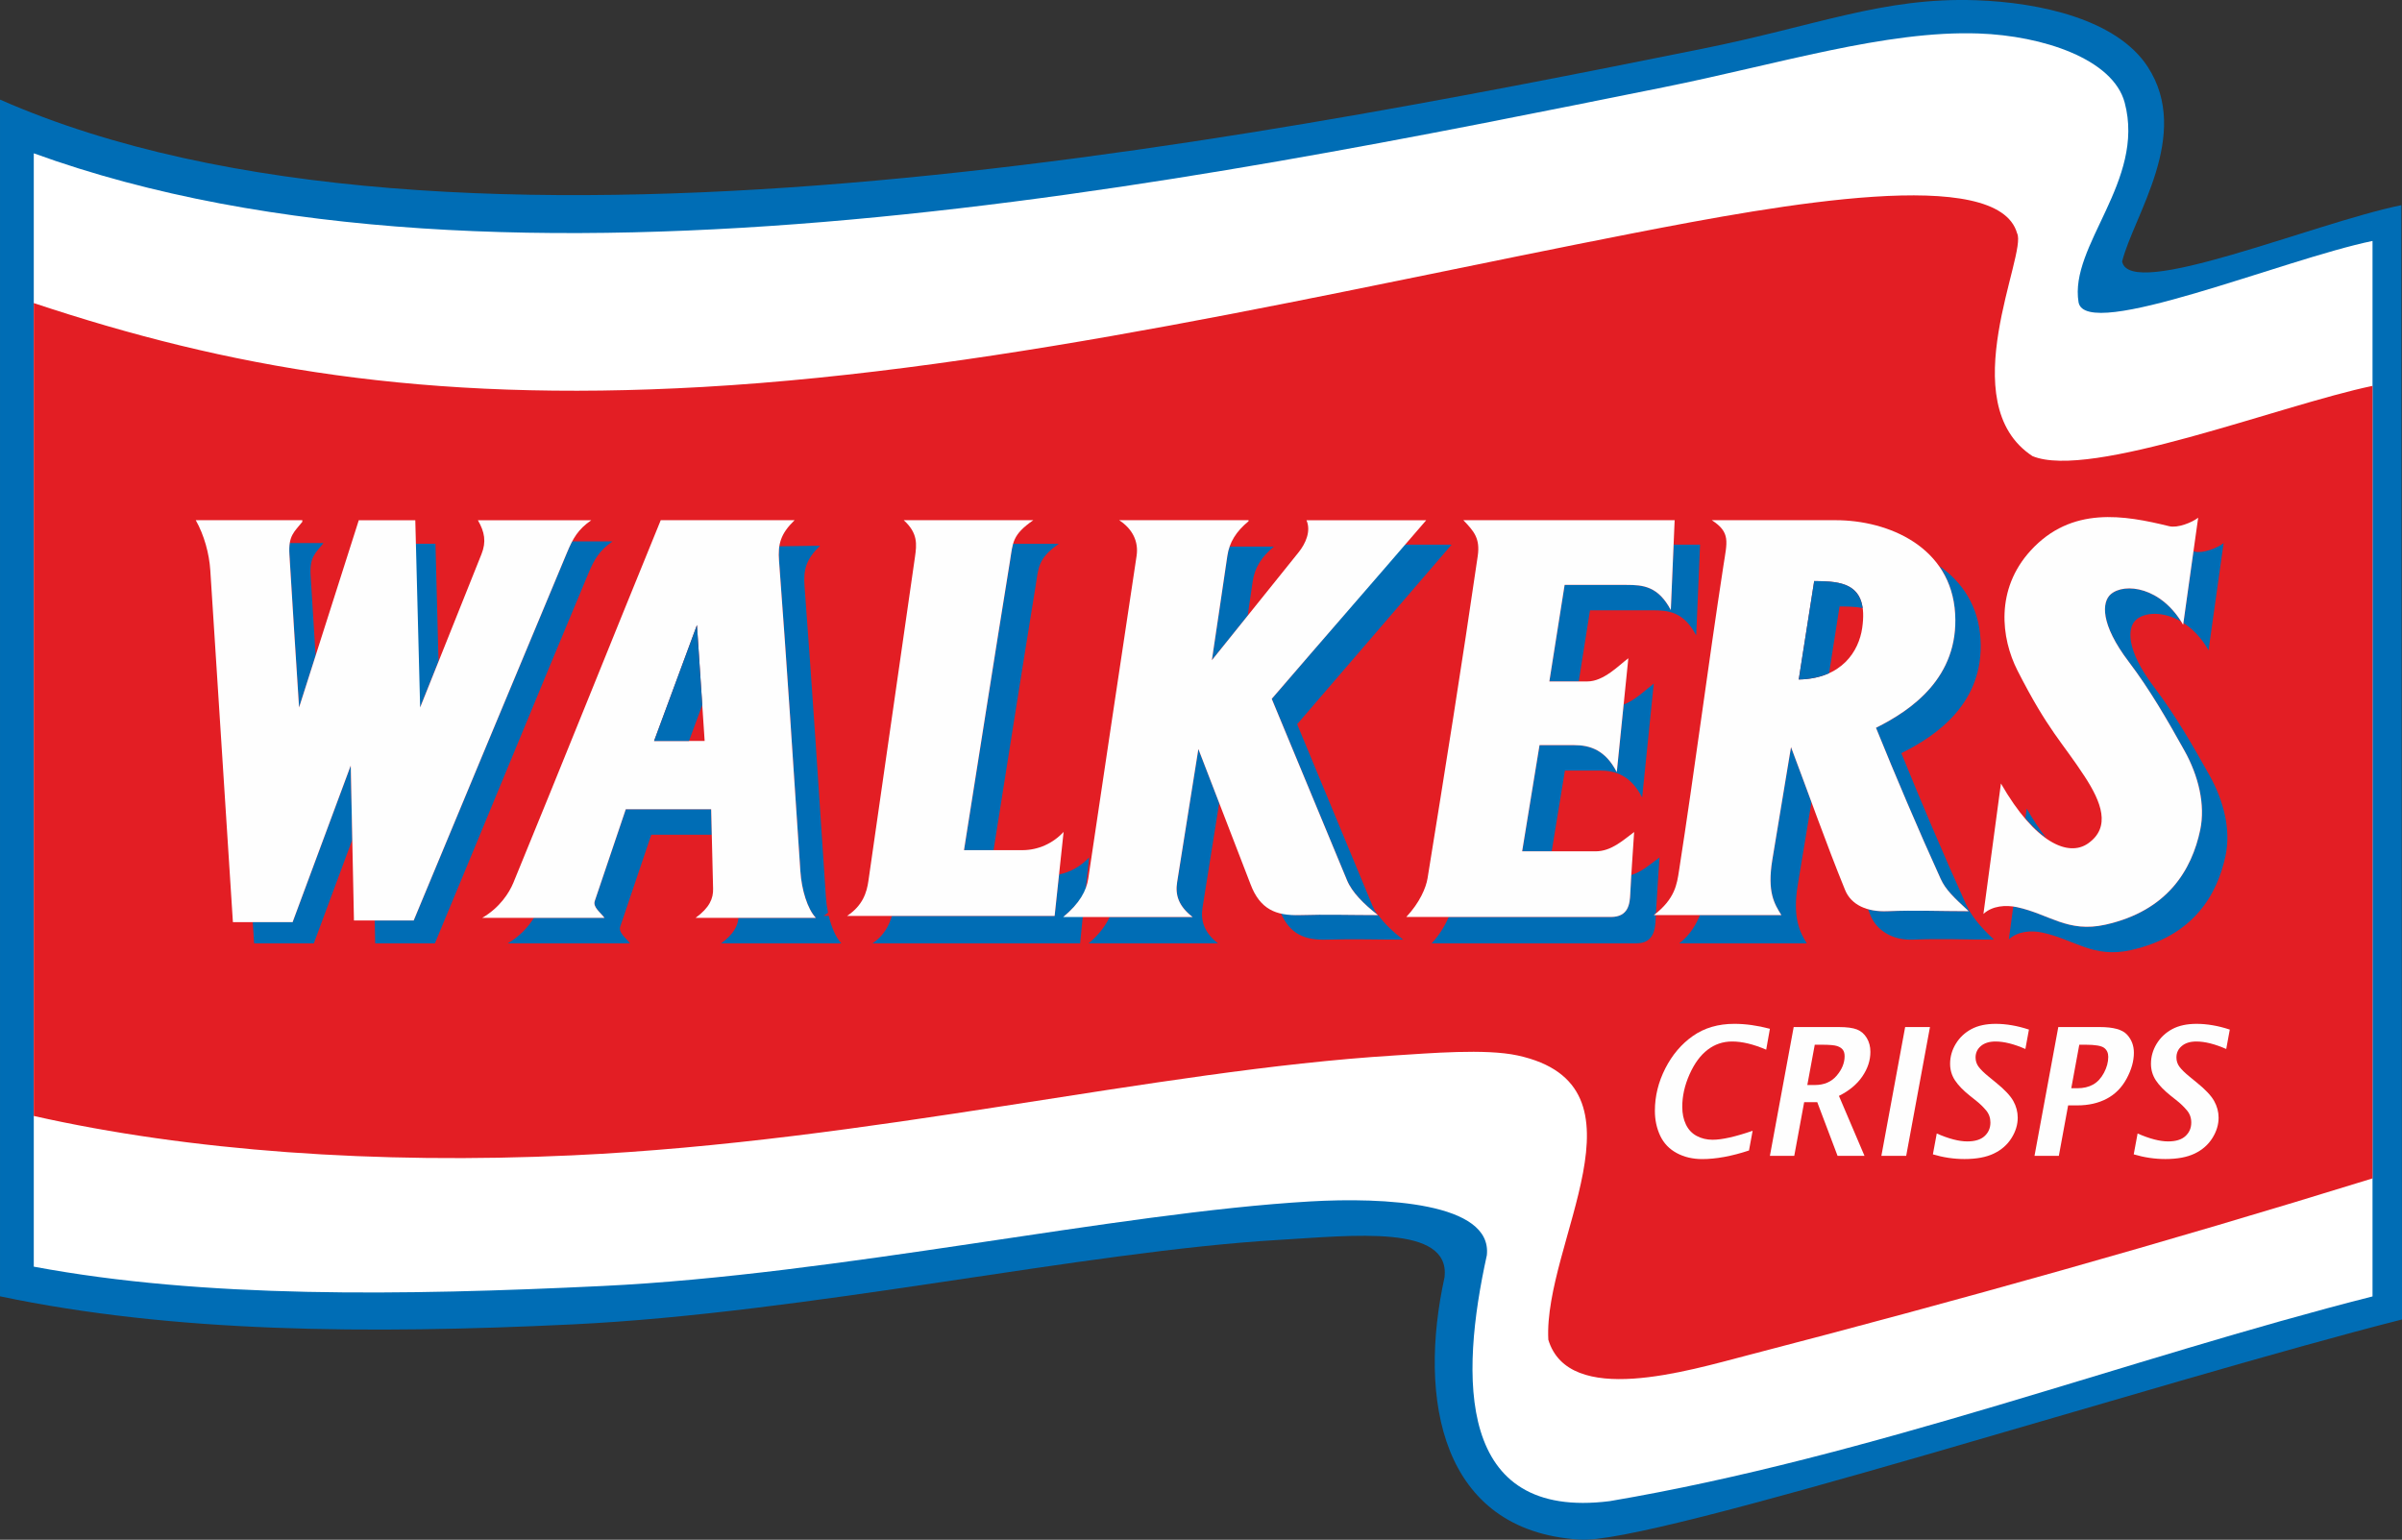 <?xml version="1.0" encoding="UTF-8"?> <svg xmlns="http://www.w3.org/2000/svg" xmlns:xlink="http://www.w3.org/1999/xlink" xmlns:xodm="http://www.corel.com/coreldraw/odm/2003" xml:space="preserve" width="193.521mm" height="124.065mm" version="1.1" style="shape-rendering:geometricPrecision; text-rendering:geometricPrecision; image-rendering:optimizeQuality; fill-rule:evenodd; clip-rule:evenodd" viewBox="0 0 194.346 124.594"><rect x="0" y="0" width="194.346" height="124.594" fill="#333333" stroke="none"/> <defs> <style type="text/css"> .fil3 {fill:#FEFEFE} .fil2 {fill:#E31E24} .fil0 {fill:#006DB5} .fil1 {fill:white} </style> </defs> <g id="Layer_x0020_1">  <g id="_829093792"> <path class="fil0" d="M0 104.896c13.982,2.94 29.672,3.072 46.308,2.273 19.018,-0.914 41.415,-5.917 57.204,-6.84 5.943,-0.347 13.835,-1.273 13.369,3.011 -2.176,9.862 -0.311,20.519 10.881,21.238 5.596,0.524 46.913,-12.815 66.585,-17.808l-0.054 -90.169c-7.151,1.468 -21.97,7.737 -22.591,4.559 0.933,-3.731 5.649,-10.247 2.072,-15.752 -2.487,-3.829 -8.682,-5.206 -13.886,-5.389 -7.5,-0.264 -12.915,2.07 -22.177,3.932 -37.233,7.489 -101.35,20.11 -137.71,4.108l0 96.835z"></path> <path class="fil1" d="M2.732 102.496c13.739,2.57 29.806,2.345 46.063,1.563 19.018,-0.914 41.415,-5.917 57.204,-6.84 5.943,-0.347 14.767,0.069 14.301,4.353 -2.176,9.862 -2.483,21.472 9.949,19.897 21.091,-3.573 42.041,-11.572 61.712,-16.564l0 -85.408c-7.151,1.468 -23.162,8.152 -23.783,4.974 -0.777,-4.595 5.421,-9.824 3.731,-16.166 -0.94,-3.525 -6.61,-5.413 -11.814,-5.596 -7.5,-0.264 -16.231,2.49 -25.493,4.353 -37.745,7.592 -93.756,19.186 -131.869,5.344l0 90.09z"></path> <path class="fil2" d="M2.732 24.525c15.591,5.184 31.425,8.079 54.146,6.787 24.654,-1.402 50.996,-7.712 75.236,-12.436 12.076,-2.354 29.535,-5.527 31.089,0 0.855,1.623 -5.285,13.748 1.244,18.032 4.663,1.934 20.052,-4.128 27.514,-5.683l0 64.13c-16.788,5.198 -33.439,9.864 -50.52,14.301 -4.887,1.27 -14.508,4.214 -16.166,-1.244 -0.414,-7.807 8.732,-20.569 -2.487,-23.006 -2.612,-0.567 -7.133,-0.175 -9.949,0 -19.545,1.214 -42.327,6.957 -66.531,8.083 -15.91,0.74 -31.038,-0.362 -43.576,-3.187l0 -65.778z"></path> <g> <path class="fil3" d="M141.514 93.095c-1.405,0.465 -2.667,0.696 -3.79,0.696 -0.772,0 -1.462,-0.163 -2.063,-0.489 -0.602,-0.325 -1.047,-0.792 -1.334,-1.4 -0.286,-0.609 -0.43,-1.28 -0.43,-2.017 0,-1.187 0.282,-2.331 0.845,-3.434 0.563,-1.103 1.309,-1.979 2.239,-2.629 0.931,-0.65 2.046,-0.975 3.346,-0.975 0.909,0 1.868,0.134 2.876,0.401l-0.3 1.69c-1.03,-0.442 -1.947,-0.662 -2.752,-0.662 -0.743,0 -1.406,0.222 -1.988,0.669 -0.584,0.446 -1.072,1.111 -1.465,1.996 -0.394,0.886 -0.588,1.762 -0.585,2.631 0,0.535 0.099,1.01 0.296,1.423 0.198,0.413 0.49,0.722 0.875,0.926 0.384,0.204 0.812,0.306 1.281,0.306 0.76,0 1.841,-0.242 3.241,-0.726l-0.294 1.592z"></path> <path class="fil3" d="M143.203 93.531l1.924 -10.423 3.654 0c0.648,0 1.138,0.066 1.469,0.197 0.333,0.132 0.596,0.361 0.791,0.687 0.197,0.327 0.293,0.7 0.293,1.123 0,0.686 -0.216,1.348 -0.65,1.986 -0.436,0.638 -1.066,1.164 -1.896,1.577l2.069 4.853 -2.179 0 -1.644 -4.346 -1.058 0 -0.802 4.346 -1.969 0zm3.027 -5.733l0 0 0.606 0c0.755,0 1.344,-0.253 1.773,-0.76 0.427,-0.507 0.639,-1.03 0.639,-1.571 0,-0.211 -0.045,-0.382 -0.139,-0.514 -0.094,-0.131 -0.247,-0.233 -0.46,-0.306 -0.212,-0.073 -0.627,-0.109 -1.244,-0.109l-0.573 0 -0.602 3.26z"></path> <polygon class="fil3" points="152.222,93.531 154.146,83.108 156.154,83.108 154.23,93.531 "></polygon> <path class="fil3" d="M156.39 93.412l0.313 -1.691c0.973,0.427 1.797,0.641 2.47,0.641 0.622,0 1.09,-0.144 1.403,-0.433 0.312,-0.288 0.469,-0.654 0.469,-1.096 0,-0.381 -0.119,-0.711 -0.356,-0.99 -0.236,-0.28 -0.494,-0.53 -0.772,-0.751l-0.548 -0.438c-0.526,-0.418 -0.922,-0.828 -1.188,-1.229 -0.265,-0.402 -0.398,-0.849 -0.398,-1.343 0,-0.578 0.155,-1.119 0.464,-1.624 0.307,-0.505 0.728,-0.899 1.258,-1.184 0.531,-0.284 1.186,-0.426 1.962,-0.426 0.857,0 1.755,0.155 2.694,0.465l-0.287 1.57c-0.922,-0.404 -1.729,-0.606 -2.419,-0.606 -0.496,0 -0.888,0.121 -1.178,0.363 -0.289,0.242 -0.434,0.553 -0.434,0.933 0,0.282 0.085,0.535 0.252,0.758 0.167,0.222 0.438,0.487 0.812,0.792l0.593 0.486c0.692,0.559 1.157,1.054 1.397,1.483 0.239,0.429 0.357,0.88 0.357,1.354 0,0.564 -0.168,1.113 -0.506,1.65 -0.336,0.537 -0.812,0.954 -1.427,1.249 -0.616,0.296 -1.405,0.443 -2.371,0.443 -0.861,0 -1.715,-0.126 -2.562,-0.379z"></path> <path class="fil3" d="M164.612 93.531l1.925 -10.423 3.357 0c1.092,0 1.825,0.202 2.198,0.606 0.374,0.404 0.561,0.894 0.561,1.472 0,0.671 -0.194,1.368 -0.585,2.092 -0.389,0.723 -0.924,1.265 -1.606,1.626 -0.681,0.362 -1.48,0.543 -2.398,0.543l-0.731 0 -0.752 4.084 -1.969 0zm2.975 -5.472l0 0 0.483 0c0.501,0 0.929,-0.1 1.284,-0.299 0.354,-0.199 0.647,-0.517 0.878,-0.95 0.231,-0.435 0.347,-0.865 0.347,-1.292 0,-0.32 -0.114,-0.563 -0.339,-0.73 -0.227,-0.166 -0.722,-0.25 -1.483,-0.25l-0.522 0 -0.648 3.521z"></path> <path class="fil3" d="M172.64 93.412l0.313 -1.691c0.974,0.427 1.798,0.641 2.471,0.641 0.623,0 1.089,-0.144 1.403,-0.433 0.313,-0.288 0.469,-0.654 0.469,-1.096 0,-0.381 -0.12,-0.711 -0.356,-0.99 -0.237,-0.28 -0.495,-0.53 -0.772,-0.751l-0.548 -0.438c-0.525,-0.418 -0.921,-0.828 -1.187,-1.229 -0.264,-0.402 -0.398,-0.849 -0.398,-1.343 0,-0.578 0.155,-1.119 0.462,-1.624 0.31,-0.505 0.73,-0.899 1.259,-1.184 0.531,-0.284 1.185,-0.426 1.964,-0.426 0.855,0 1.754,0.155 2.693,0.465l-0.288 1.57c-0.921,-0.404 -1.728,-0.606 -2.419,-0.606 -0.496,0 -0.888,0.121 -1.176,0.363 -0.29,0.242 -0.435,0.553 -0.435,0.933 0,0.282 0.084,0.535 0.253,0.758 0.167,0.222 0.437,0.487 0.811,0.792l0.593 0.486c0.692,0.559 1.156,1.054 1.395,1.483 0.239,0.429 0.36,0.88 0.36,1.354 0,0.564 -0.169,1.113 -0.506,1.65 -0.338,0.537 -0.814,0.954 -1.428,1.249 -0.616,0.296 -1.406,0.443 -2.371,0.443 -0.861,0 -1.715,-0.126 -2.563,-0.379z"></path> </g> <path class="fil0" d="M26.177 43.943c-0.911,0 -1.821,0 -2.732,0 -0.039,0.245 -0.051,0.535 -0.03,0.895 0.243,4.137 0.523,8.271 0.784,12.408l1.337 -4.195c-0.14,-2.165 -0.277,-4.33 -0.404,-6.496 -0.089,-1.515 0.406,-1.806 1.045,-2.612z"></path> <polygon class="fil0" points="20.451,74.615 20.561,76.332 25.393,76.332 28.503,67.952 28.378,61.948 23.677,74.615 "></polygon> <path class="fil0" d="M30.32 74.485l0.036 1.847 4.832 0c4.136,-9.925 8.255,-19.989 12.408,-29.909 0.475,-1.135 0.886,-1.87 1.959,-2.612 -1.059,0 -2.155,0 -3.262,0 -0.144,0.272 -0.276,0.567 -0.414,0.896 -4.152,9.918 -8.272,19.851 -12.408,29.777l-3.151 0z"></path> <path class="fil0" d="M35.48 53.508c-0.082,-3.17 -0.164,-6.339 -0.245,-9.508 -0.557,0 -1.115,0 -1.673,0 0.116,4.478 0.232,8.956 0.348,13.433l1.57 -3.925z"></path> <path class="fil3" d="M24.46 42.095c-2.873,0 -5.747,0 -8.62,0 0.682,1.209 1.089,2.712 1.175,4.05l1.829 28.471 4.832 0 4.702 -12.668 0.261 12.538 4.832 0c4.136,-9.927 8.255,-19.859 12.408,-29.777 0.475,-1.136 0.886,-1.871 1.959,-2.612 -2.961,0 -6.212,0 -9.172,0 0.548,0.946 0.692,1.742 0.291,2.742l-4.963 12.408c-0.131,-5.05 -0.261,-10.1 -0.392,-15.15 -1.525,0 -3.049,0 -4.573,0l-4.83 15.15c-0.261,-4.136 -0.541,-8.271 -0.784,-12.408 -0.089,-1.514 0.406,-1.806 1.045,-2.612l0 -0.131z"></path> <g> <path class="fil0" d="M85.667 44.004c-1.225,0 -2.465,0 -3.709,0 -0.105,0.406 -0.15,0.852 -0.237,1.389 -1.28,7.896 -2.464,15.503 -3.721,23.402l2.389 0c1.137,-7.167 2.226,-14.132 3.395,-21.337 0.24,-1.48 0.164,-2.263 1.884,-3.453z"></path> <path class="fil0" d="M72.165 74.115c-0.211,0.715 -0.632,1.599 -1.566,2.217l16.794 0 0.221 -2.217c-0.5,0 -1,0 -1.499,0 0.874,-0.721 1.412,-1.417 1.721,-2.086l0.284 -2.65c-0.647,0.7 -1.494,1.189 -2.432,1.384l-0.358 3.352 -13.165 0z"></path> <path class="fil3" d="M83.604 42.095c-3.452,0 -7.027,0 -10.48,0 1.151,1.047 1.055,1.943 0.905,2.984 -1.255,8.736 -2.516,17.474 -3.767,26.211 -0.135,0.94 -0.457,1.982 -1.726,2.825l16.794 0 0.727 -6.799c-0.851,0.922 -2.049,1.478 -3.346,1.478l-4.713 0c1.257,-7.899 2.441,-15.506 3.721,-23.402 0.24,-1.478 0.164,-2.106 1.884,-3.297z"></path> </g> <g> <path class="fil0" d="M103.076 44.228c-1.195,0 -2.393,0 -3.588,0 -0.085,0.24 -0.146,0.492 -0.183,0.758 -0.409,2.812 -0.834,5.624 -1.251,8.437l2.894 -3.601c0.138,-0.928 0.276,-1.854 0.409,-2.782 0.162,-1.117 0.728,-1.995 1.719,-2.811z"></path> <path class="fil0" d="M89.782 74.202c-0.31,0.659 -0.843,1.422 -1.704,2.131 3.49,0 6.979,0 10.467,0 -1.133,-0.877 -1.413,-1.86 -1.249,-2.89l1.349 -8.464c-0.562,-1.456 -1.123,-2.912 -1.684,-4.369l-1.72 10.78c-0.164,1.029 0.116,1.934 1.251,2.812 -2.237,0 -4.474,0 -6.711,0z"></path> <path class="fil0" d="M103.617 73.843c0.751,1.776 1.983,2.247 3.755,2.192 2.071,-0.065 4.087,0 6.158,0 -0.813,-0.629 -1.536,-1.303 -2.016,-1.993 -2.065,0 -4.072,-0.064 -6.134,0 -0.662,0.021 -1.25,-0.033 -1.764,-0.199z"></path> <path class="fil0" d="M111.44 74.005c-0.163,-0.239 -0.296,-0.478 -0.395,-0.718l-6.093 -14.686c4.165,-4.843 8.332,-9.687 12.498,-14.53 -1.273,0 -2.547,0 -3.821,0 -3.578,4.158 -7.154,8.318 -10.731,12.476l6.093 14.686c0.397,0.956 1.34,1.904 2.45,2.772z"></path> <path class="fil3" d="M101.022 42.095c-3.489,0 -6.979,0 -10.468,0 1.068,0.698 1.585,1.713 1.407,2.891 -1.314,8.695 -2.611,17.392 -3.906,26.091 -0.145,0.981 -0.695,2.023 -2.031,3.125 3.49,0 6.979,0 10.468,0 -1.135,-0.878 -1.415,-1.783 -1.251,-2.812l1.72 -10.78c1.406,3.646 2.812,7.292 4.218,10.937 0.763,2.031 2.062,2.56 3.966,2.501 2.134,-0.066 4.211,0 6.346,0 -1.133,-0.877 -2.099,-1.843 -2.501,-2.813l-6.093 -14.686c4.165,-4.844 8.333,-9.609 12.498,-14.452 -3.229,0.001 -6.459,0.001 -9.687,0 0.39,0.885 -0.086,1.909 -0.625,2.579l-7.03 8.749c0.417,-2.813 0.842,-5.624 1.251,-8.437 0.162,-1.115 0.726,-1.994 1.717,-2.812l0 -0.079z"></path> </g> <g> <path class="fil0" d="M137.554 44.071l-2.142 0 -0.226 5.29c-1.028,-1.921 -2.225,-2.032 -3.594,-2.032 -1.665,0.001 -3.332,-0.001 -4.998,0l-1.236 7.812 2.378 0 0.911 -5.758c1.666,0 3.334,0.001 4.999,0 1.368,0 2.565,0.11 3.594,2.03l0.313 -7.342z"></path> <path class="fil0" d="M117.222 74.201c-0.278,0.628 -0.726,1.429 -1.385,2.132 5.521,0 11.041,0.001 16.561,0 1.425,-0.002 1.525,-1.161 1.562,-1.954 0.005,-0.112 0.01,-0.223 0.016,-0.335 -0.065,0 -0.13,0.001 -0.195,0.001 0.071,-0.055 0.137,-0.109 0.203,-0.163 0.079,-1.502 0.195,-3.001 0.288,-4.502 -0.71,0.528 -1.421,1.162 -2.283,1.43 -0.03,0.505 -0.059,1.01 -0.083,1.516 -0.038,0.794 -0.137,1.875 -1.561,1.875 -4.374,0.002 -8.751,0 -13.124,0z"></path> <path class="fil0" d="M125.547 68.889l1.071 -6.539 2.811 0c1.26,0 2.518,0.384 3.438,2.187 0.313,-3.072 0.626,-6.144 0.938,-9.217 -0.593,0.439 -1.459,1.319 -2.436,1.696 -0.185,1.822 -0.369,3.646 -0.554,5.467 -0.92,-1.802 -2.179,-2.186 -3.437,-2.186l-2.813 0 -1.406 8.592 2.388 0z"></path> <path class="fil3" d="M135.5 42.095l-17.099 0c0.84,0.875 1.372,1.459 1.164,2.89 -1.267,8.71 -2.655,17.401 -4.062,26.09 -0.126,0.77 -0.638,1.97 -1.719,3.125 5.52,0 11.041,0.002 16.561,0 1.424,0 1.524,-1.081 1.561,-1.875 0.079,-1.669 0.209,-3.334 0.313,-4.999 -0.928,0.689 -1.857,1.562 -3.124,1.562l-5.937 0 1.406 -8.592 2.813 0c1.258,0 2.517,0.384 3.437,2.186 0.312,-3.072 0.625,-6.144 0.936,-9.217 -0.767,0.568 -1.987,1.876 -3.32,1.876l-3.071 0 1.236 -7.812c1.666,-0.001 3.334,0.001 4.998,0 1.369,-0.001 2.566,0.111 3.594,2.032l0.313 -7.343 0 0.077z"></path> </g> <g> <path class="fil0" d="M165.541 67.788c-0.51,-0.658 -1.034,-1.439 -1.559,-2.356l-0.106 0.781c0.573,0.675 1.133,1.196 1.665,1.575z"></path> <g> <path class="fil0" d="M179.91 43.952c-0.495,0.39 -1.663,0.851 -2.337,0.687 -0.034,-0.009 -0.068,-0.018 -0.1,-0.025l-0.813 5.794c0.738,0.473 1.455,1.195 2.034,2.212l1.217 -8.668z"></path> <path class="fil0" d="M162.894 73.354l-0.357 2.659c0.721,-0.667 1.81,-0.743 2.711,-0.549 2.611,0.559 4.108,2.099 7.159,1.419 5.036,-1.125 6.993,-4.447 7.669,-7.671 0.427,-2.032 -0.132,-4.365 -1.276,-6.418 -1.4,-2.502 -2.783,-4.917 -4.515,-7.2 -2.303,-3.036 -2.175,-4.823 -1.443,-5.454 0.717,-0.617 2.199,-0.686 3.634,0.154 -1.766,-2.822 -4.606,-3.144 -5.691,-2.21 -0.729,0.63 -0.859,2.417 1.444,5.453 1.73,2.284 3.117,4.699 4.513,7.201 1.147,2.051 1.703,4.388 1.279,6.417 -0.678,3.222 -2.634,6.547 -7.671,7.67 -3.053,0.681 -4.548,-0.857 -7.159,-1.419 -0.097,-0.019 -0.197,-0.038 -0.297,-0.051z"></path> <path class="fil3" d="M177.853 41.894c-0.497,0.389 -1.663,0.853 -2.34,0.686 -3.618,-0.885 -7.897,-1.661 -11.217,1.975 -2.863,3.135 -2.397,7.079 -1.061,9.704 2.494,4.899 3.632,5.795 5.453,8.599 1.314,2.023 2.143,4.072 0.253,5.394 -1.582,1.104 -4.271,-0.023 -7.045,-4.853l-1.417 10.557c0.723,-0.669 1.812,-0.742 2.712,-0.551 2.61,0.562 4.106,2.101 7.159,1.419 5.037,-1.123 6.993,-4.447 7.671,-7.67 0.424,-2.029 -0.132,-4.366 -1.279,-6.417 -1.396,-2.502 -2.782,-4.917 -4.513,-7.201 -2.303,-3.035 -2.174,-4.823 -1.444,-5.453 1.12,-0.965 4.103,-0.59 5.854,2.479l1.216 -8.67z"></path> </g> </g> <path class="fil0" d="M43.2 74.269c-0.425,0.688 -1.108,1.48 -2.118,2.064 3.297,0 6.592,0 9.889,0 -0.344,-0.454 -0.951,-0.87 -0.785,-1.361l2.51 -7.43 4.892 0c-0.016,-0.687 -0.032,-1.374 -0.049,-2.062l-6.906 0 -2.51 7.428c-0.166,0.49 0.441,0.906 0.785,1.36 -1.902,0 -3.806,0 -5.708,0z"></path> <path class="fil0" d="M59.75 74.269c-0.059,0.68 -0.413,1.339 -1.403,2.064 3.034,0 6.689,0 9.724,0 -0.439,-0.468 -0.794,-1.289 -1.016,-2.22l-0.412 0c0.127,-0.085 0.245,-0.173 0.354,-0.261 -0.087,-0.419 -0.146,-0.854 -0.175,-1.286 -0.556,-8.372 -1.095,-16.746 -1.726,-25.111 -0.103,-1.372 0.125,-2.198 1.255,-3.297l-3.296 0.049c-0.055,0.356 -0.055,0.743 -0.022,1.185 0.632,8.367 1.169,16.741 1.726,25.112 0.099,1.5 0.575,3.051 1.248,3.767 -1.94,0 -4.134,0 -6.257,0z"></path> <path class="fil3" d="M53.459 42.095c-3.976,9.731 -7.933,19.626 -11.928,29.348 -0.322,0.785 -1.096,2.008 -2.511,2.826 3.296,0 6.592,0 9.888,0 -0.344,-0.454 -0.95,-0.87 -0.785,-1.36l2.51 -7.428 6.906 0c0.052,2.143 0.1,4.289 0.157,6.434 0.021,0.784 -0.281,1.528 -1.413,2.354 3.035,0 6.689,0 9.724,0 -0.674,-0.715 -1.149,-2.266 -1.248,-3.767 -0.557,-8.371 -1.095,-16.744 -1.726,-25.112 -0.103,-1.37 0.125,-2.197 1.255,-3.295l-10.829 -0.001 0 0.001z"></path> <polygon class="fil2" points="56.391,50.572 52.921,59.957 57.013,59.957 "></polygon> <polygon class="fil0" points="56.821,57.051 55.747,59.957 52.921,59.957 56.391,50.572 "></polygon> <path class="fil0" d="M137.539 74.045c-0.258,0.649 -0.727,1.564 -1.667,2.287 3.438,0 6.873,0 10.312,0 -0.549,-0.884 -1.168,-2.066 -0.727,-4.723l1.109 -6.699c-0.548,-1.487 -1.093,-2.974 -1.655,-4.457l-1.508 9.103c-0.441,2.657 0.179,3.604 0.726,4.49 -2.196,-0.001 -4.392,-0.001 -6.59,-0.001z"></path> <path class="fil0" d="M151.137 73.57c0.066,0.165 0.134,0.332 0.202,0.499 0.5,1.227 1.796,2.034 3.437,1.965 2.186,-0.092 4.375,0 6.561,0 -1.182,-1.094 -1.863,-1.981 -2.262,-2.854 -1.797,-3.953 -3.675,-8.381 -5.237,-12.235 2.869,-1.42 6.704,-4.073 6.407,-9.217 -0.158,-2.704 -1.499,-4.646 -3.325,-5.92 0.716,1.057 1.183,2.341 1.27,3.867 0.298,5.144 -3.538,7.795 -6.405,9.218 1.56,3.853 3.438,8.28 5.237,12.233 0.396,0.873 1.079,1.515 2.262,2.608 -2.188,0 -4.378,-0.091 -6.564,0 -0.577,0.024 -1.113,-0.03 -1.584,-0.163z"></path> <path class="fil3" d="M138.505 42.095c1.536,0.996 1.232,1.749 0.938,3.672 -1.262,8.219 -2.316,16.469 -3.593,24.685 -0.17,1.091 -0.315,2.273 -2.031,3.594 3.437,-0.001 6.874,-0.001 10.31,0 -0.547,-0.886 -1.167,-1.833 -0.726,-4.49l1.508 -9.103c1.457,3.854 2.819,7.747 4.374,11.562 0.5,1.226 1.796,1.787 3.437,1.717 2.186,-0.091 4.375,0 6.564,0 -1.183,-1.093 -1.866,-1.735 -2.262,-2.608 -1.799,-3.953 -3.677,-8.38 -5.237,-12.233 2.867,-1.423 6.703,-4.074 6.405,-9.218 -0.316,-5.449 -5.441,-7.579 -9.659,-7.579l-10.026 0z"></path> <path class="fil2" d="M146.786 47.018l-1.25 7.967c3.531,-0.073 4.864,-2.335 5.132,-4.152 0.548,-3.705 -1.732,-3.798 -3.882,-3.815z"></path> <path class="fil0" d="M148.839 49.072l-0.848 5.402c-0.666,0.302 -1.476,0.491 -2.456,0.511l1.25 -7.967c1.771,0.013 3.634,0.08 3.925,2.181 -0.584,-0.112 -1.233,-0.122 -1.871,-0.127z"></path> </g> </g> </svg> 